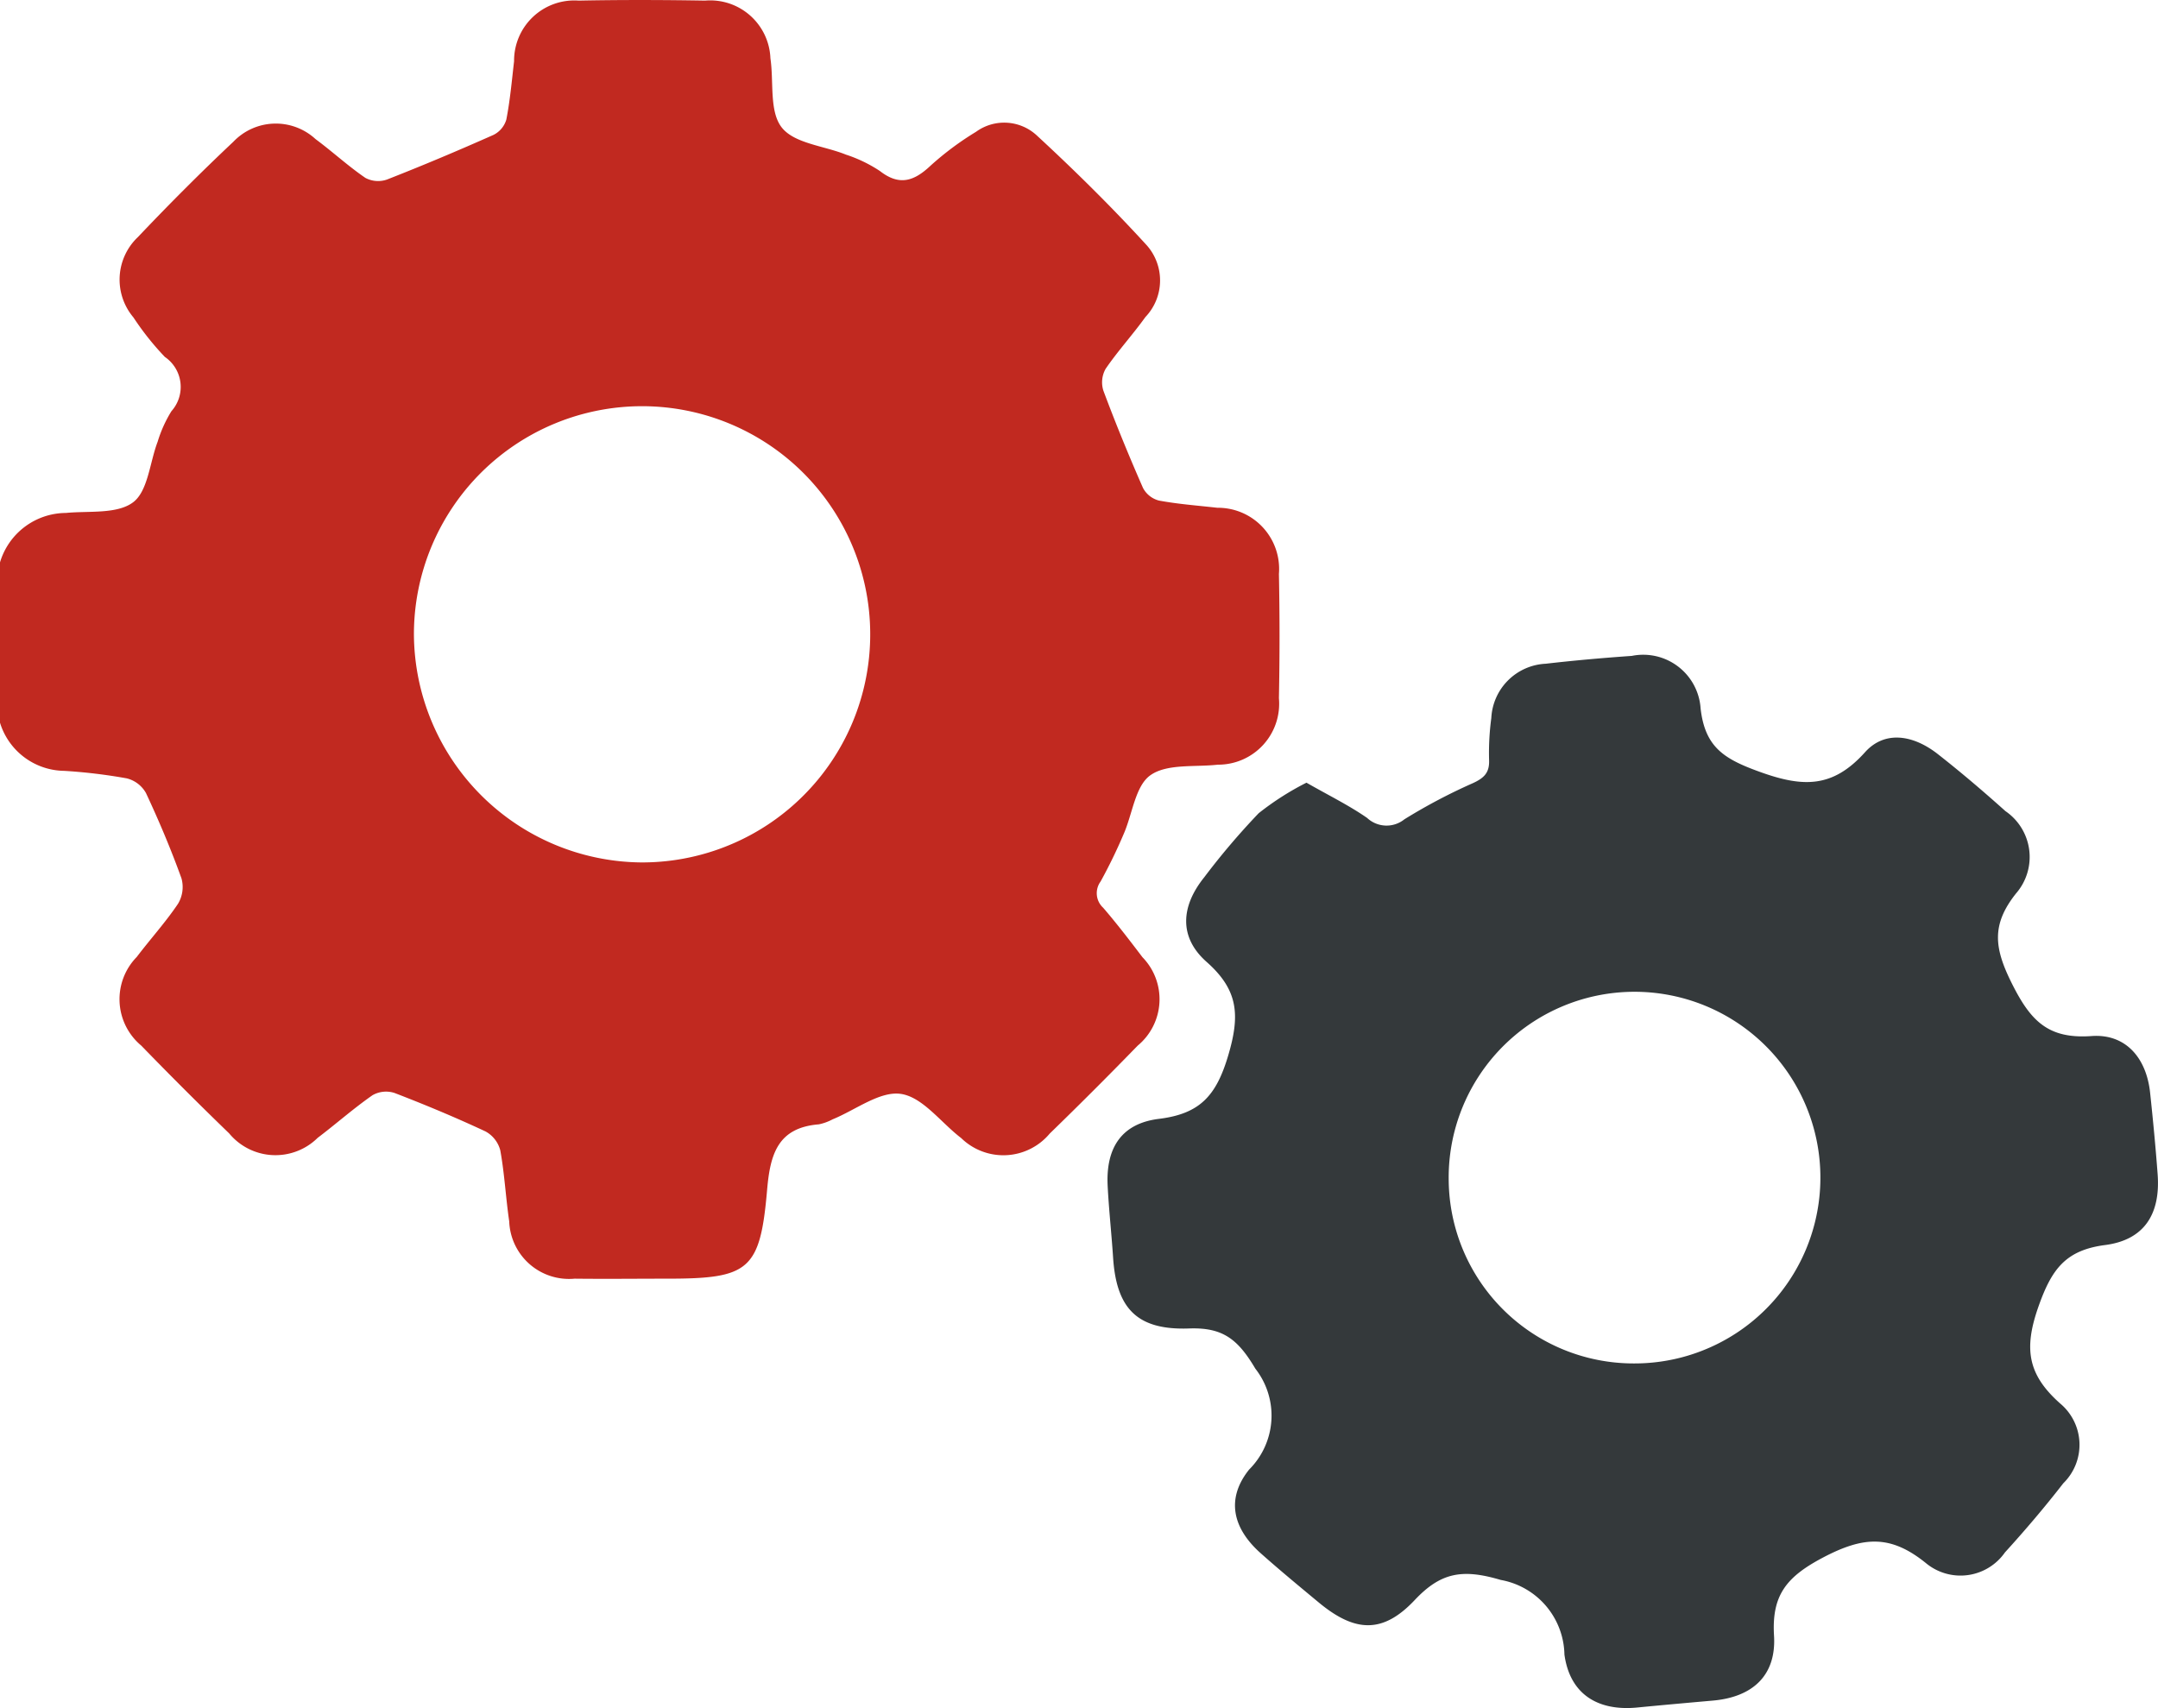 <svg id="Group_12" data-name="Group 12" xmlns="http://www.w3.org/2000/svg" width="96.696" height="76.547" viewBox="0 0 96.696 76.547">
  <path id="Path_25" data-name="Path 25" d="M58.764,335.827a3.1,3.1,0,0,1,2.951-2.215c1.03-.1,2.292.063,3.012-.477.668-.5.745-1.782,1.1-2.712a5.791,5.791,0,0,1,.618-1.371,1.629,1.629,0,0,0-.294-2.432,12.485,12.485,0,0,1-1.408-1.771,2.624,2.624,0,0,1,.2-3.6c1.386-1.461,2.809-2.89,4.275-4.27a2.627,2.627,0,0,1,3.684-.122c.758.561,1.456,1.207,2.233,1.738a1.208,1.208,0,0,0,.972.074c1.605-.628,3.195-1.3,4.77-2a1.119,1.119,0,0,0,.575-.687c.168-.862.246-1.743.347-2.617a2.7,2.7,0,0,1,2.894-2.714c1.888-.037,3.777-.033,5.665,0a2.7,2.7,0,0,1,2.927,2.585c.157,1.057-.058,2.379.507,3.1s1.892.819,2.875,1.217a6.28,6.28,0,0,1,1.524.735c.879.684,1.535.452,2.27-.24a13.416,13.416,0,0,1,2.037-1.517,2.146,2.146,0,0,1,2.723.163c1.707,1.576,3.365,3.214,4.932,4.928a2.378,2.378,0,0,1-.067,3.212c-.568.792-1.232,1.516-1.781,2.319a1.232,1.232,0,0,0-.1.98c.548,1.468,1.143,2.92,1.773,4.355a1.128,1.128,0,0,0,.713.568c.863.161,1.745.225,2.62.324a2.741,2.741,0,0,1,2.759,2.965q.055,2.784,0,5.57a2.731,2.731,0,0,1-2.737,2.978c-1.031.117-2.279-.054-3.024.475-.68.483-.8,1.741-1.2,2.644a23.27,23.27,0,0,1-1.03,2.118.884.884,0,0,0,.115,1.174c.616.714,1.19,1.465,1.761,2.217a2.7,2.7,0,0,1-.216,3.966q-1.943,2-3.939,3.939a2.706,2.706,0,0,1-3.968.2c-.9-.686-1.716-1.827-2.691-1.977-.943-.145-2.04.72-3.071,1.139a2.254,2.254,0,0,1-.618.224c-1.837.15-2.177,1.336-2.315,2.933-.312,3.612-.812,3.983-4.474,3.983-1.385,0-2.77.016-4.154,0a2.68,2.68,0,0,1-2.928-2.569c-.155-1.057-.209-2.131-.4-3.181a1.352,1.352,0,0,0-.665-.85c-1.335-.624-2.7-1.194-4.073-1.722a1.226,1.226,0,0,0-.987.1c-.851.592-1.63,1.284-2.458,1.911a2.692,2.692,0,0,1-3.966-.2q-2-1.935-3.941-3.936a2.706,2.706,0,0,1-.2-3.97c.607-.8,1.29-1.552,1.85-2.385a1.455,1.455,0,0,0,.154-1.14c-.469-1.3-1.005-2.572-1.59-3.821a1.366,1.366,0,0,0-.859-.658,24.031,24.031,0,0,0-2.808-.337,3.051,3.051,0,0,1-2.877-2.167Zm28.747,13.447a10.223,10.223,0,1,0-10.2-10.237A10.281,10.281,0,0,0,87.511,349.274Z" transform="translate(-58.764 -310.624)" fill="#c12920"/>
  <path id="Path_26" data-name="Path 26" d="M449.626,542.461c1.021.584,1.913,1.02,2.719,1.581a1.276,1.276,0,0,0,1.67.06,25.153,25.153,0,0,1,3.076-1.623c.487-.226.742-.461.718-1.032a11.767,11.767,0,0,1,.1-1.883,2.564,2.564,0,0,1,2.443-2.434c1.281-.148,2.567-.261,3.853-.351a2.576,2.576,0,0,1,3.082,2.358c.2,1.748,1.066,2.265,2.644,2.836,1.951.707,3.279.731,4.724-.878.873-.972,2.139-.794,3.26.084,1.039.815,2.047,1.674,3.03,2.556a2.489,2.489,0,0,1,.477,3.688c-1.119,1.408-.98,2.455-.184,4.044.839,1.676,1.624,2.488,3.569,2.349,1.534-.11,2.456.987,2.621,2.535.13,1.22.248,2.442.338,3.665.131,1.779-.6,2.939-2.355,3.166-1.771.23-2.394,1.085-2.982,2.748-.669,1.893-.493,3.056.974,4.357a2.411,2.411,0,0,1,.137,3.57c-.829,1.068-1.706,2.1-2.616,3.1a2.428,2.428,0,0,1-3.54.48c-1.584-1.281-2.8-1.206-4.622-.245-1.649.871-2.293,1.7-2.185,3.5.107,1.782-.963,2.756-2.759,2.907-1.129.1-2.256.2-3.383.31-1.779.168-3.009-.617-3.25-2.377a3.465,3.465,0,0,0-2.855-3.342c-1.722-.511-2.688-.334-3.851.9-1.425,1.514-2.673,1.46-4.3.112-.872-.724-1.746-1.445-2.594-2.2-1.269-1.123-1.576-2.449-.529-3.757a3.414,3.414,0,0,0,.279-4.524c-.794-1.343-1.477-1.854-2.974-1.8-2.324.082-3.253-.893-3.4-3.188-.07-1.067-.188-2.132-.243-3.2-.087-1.7.615-2.8,2.3-3.006,1.825-.226,2.562-1.023,3.1-2.834s.46-2.937-.966-4.2c-1.244-1.1-1.161-2.479-.11-3.788a32.3,32.3,0,0,1,2.443-2.875A12.588,12.588,0,0,1,449.626,542.461Zm14.653,26.027A8.328,8.328,0,1,0,456,560.316,8.288,8.288,0,0,0,464.279,568.488Z" transform="translate(-391.086 -507.385)" fill="#34393b"/>
</svg>
